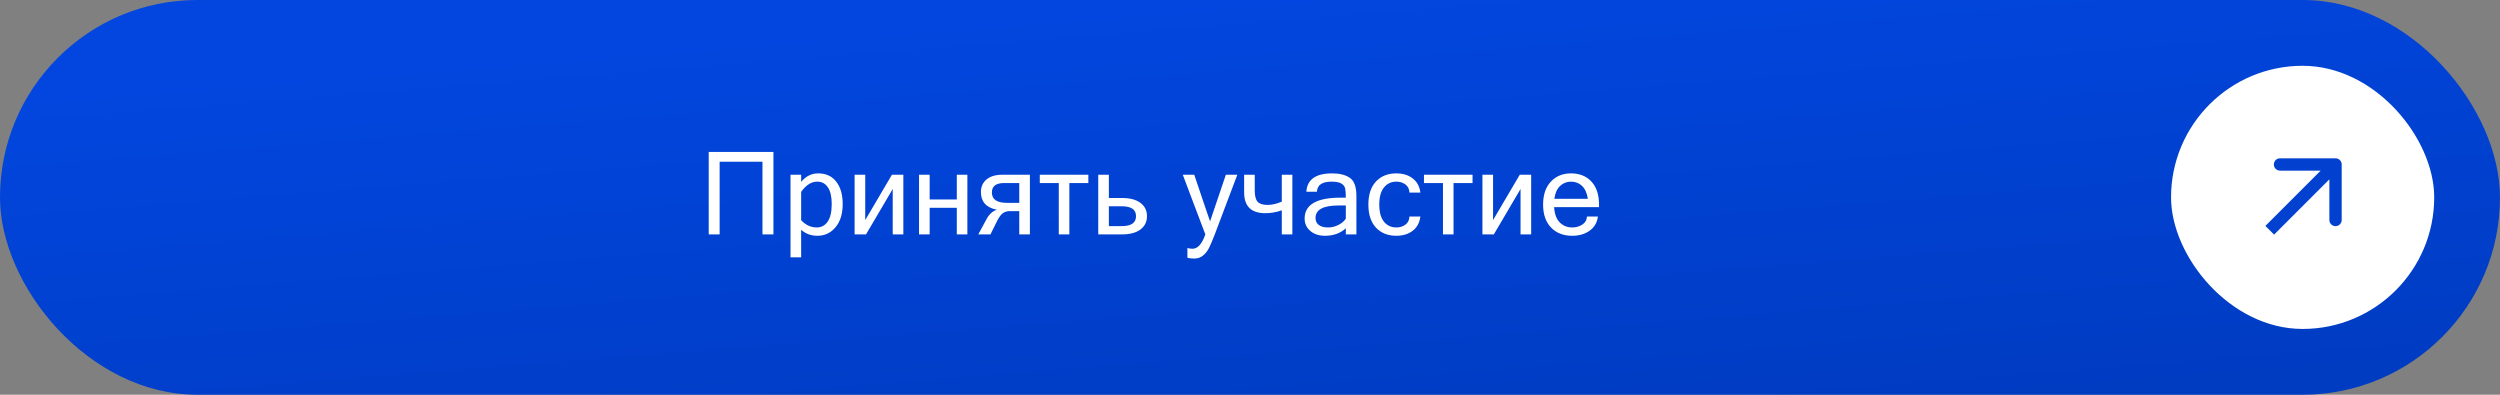 <?xml version="1.0" encoding="UTF-8"?> <svg xmlns="http://www.w3.org/2000/svg" width="304" height="48" viewBox="0 0 304 48" fill="none"><rect x="0" y="0" width="304" height="48" fill="#808080" stroke="none"/><rect width="304" height="48" rx="24" fill="url(#paint0_linear_1673_659)"></rect><path d="M94.049 28.5H92.716V19.668H87.507V28.5H86.181V18.479H94.049V28.5ZM97.419 22.115C97.993 21.427 98.684 21.083 99.49 21.083C100.438 21.083 101.172 21.42 101.691 22.095C102.211 22.765 102.471 23.672 102.471 24.815C102.471 26.005 102.179 26.946 101.596 27.639C101.017 28.327 100.285 28.671 99.401 28.671C98.618 28.671 97.957 28.427 97.419 27.939V31.289H96.127V21.247H97.419V22.115ZM97.419 26.777C97.97 27.365 98.604 27.659 99.319 27.659C99.875 27.659 100.317 27.422 100.646 26.948C100.974 26.47 101.138 25.759 101.138 24.815C101.138 23.922 100.983 23.245 100.673 22.785C100.363 22.32 99.93 22.088 99.374 22.088C98.659 22.088 98.007 22.503 97.419 23.332V26.777ZM103.92 28.5V21.247H105.212V26.764L108.459 21.247H109.847V28.5H108.555V22.983L105.308 28.5H103.92ZM111.754 28.5V21.247H113.046V24.255H116.348V21.247H117.633V28.5H116.348V25.267H113.046V28.5H111.754ZM121.885 21.247H125.234V28.5H123.942V25.67H122.794C122.438 25.67 122.142 25.766 121.905 25.957C121.673 26.144 121.447 26.461 121.229 26.907L120.442 28.5H118.959L119.943 26.682C120.262 26.071 120.686 25.679 121.215 25.506C119.925 25.246 119.28 24.531 119.28 23.359C119.28 22.708 119.51 22.193 119.971 21.814C120.431 21.436 121.069 21.247 121.885 21.247ZM123.942 24.665V22.259H122.083C121.103 22.259 120.613 22.642 120.613 23.407C120.613 24.246 121.219 24.665 122.432 24.665H123.942ZM126.438 22.259V21.247H132.344V22.259H130.033V28.5H128.748V22.259H126.438ZM134.839 24.077H136.459C137.411 24.077 138.152 24.275 138.681 24.672C139.209 25.068 139.474 25.606 139.474 26.285C139.474 26.969 139.209 27.509 138.681 27.905C138.152 28.302 137.411 28.5 136.459 28.5H133.547V21.247H134.839V24.077ZM134.839 27.495H136.404C137.562 27.495 138.141 27.092 138.141 26.285C138.141 25.483 137.562 25.082 136.404 25.082H134.839V27.495ZM145.004 30.25C145.642 30.25 146.164 29.667 146.569 28.5L145.154 24.768L143.828 21.247H145.223L146.351 24.597L147.144 26.921L149.064 21.247H150.459L147.718 28.5C147.453 29.193 147.228 29.726 147.041 30.1C146.859 30.478 146.617 30.795 146.316 31.05C146.02 31.31 145.656 31.439 145.223 31.439C144.899 31.439 144.621 31.408 144.389 31.344V30.154C144.589 30.218 144.794 30.25 145.004 30.25ZM151.286 23.387V21.247H152.578V23.182C152.578 23.82 152.692 24.269 152.92 24.528C153.152 24.788 153.56 24.918 154.144 24.918C154.668 24.918 155.242 24.786 155.866 24.521V21.247H157.151V28.5H155.866V25.574C155.219 25.807 154.547 25.923 153.85 25.923C152.141 25.923 151.286 25.078 151.286 23.387ZM163.652 26.593V24.986H162.771C160.902 24.986 159.968 25.494 159.968 26.511C159.968 26.88 160.104 27.165 160.378 27.365C160.651 27.561 161.021 27.659 161.485 27.659C161.909 27.659 162.319 27.564 162.716 27.372C163.112 27.181 163.424 26.921 163.652 26.593ZM163.652 27.755C162.996 28.366 162.151 28.671 161.116 28.671C160.396 28.671 159.804 28.477 159.339 28.09C158.874 27.698 158.642 27.194 158.642 26.579C158.642 24.884 160.102 24.036 163.023 24.036H163.652C163.652 23.517 163.625 23.141 163.57 22.908C163.516 22.671 163.363 22.475 163.112 22.32C162.862 22.165 162.463 22.088 161.916 22.088C160.768 22.088 160.175 22.498 160.139 23.318H158.854C158.949 21.828 159.993 21.083 161.984 21.083C162.914 21.083 163.639 21.268 164.158 21.637C164.678 22.006 164.938 22.73 164.938 23.811V28.5H163.652V27.755ZM169.791 28.671C168.761 28.671 167.936 28.34 167.316 27.68C166.701 27.014 166.394 26.08 166.394 24.877C166.394 23.669 166.701 22.735 167.316 22.074C167.936 21.413 168.761 21.083 169.791 21.083C170.584 21.083 171.245 21.284 171.773 21.685C172.307 22.086 172.621 22.664 172.717 23.421H171.391C171.372 22.988 171.208 22.658 170.898 22.43C170.593 22.202 170.224 22.088 169.791 22.088C169.176 22.088 168.677 22.323 168.294 22.792C167.911 23.257 167.72 23.952 167.72 24.877C167.72 25.797 167.911 26.492 168.294 26.962C168.677 27.427 169.176 27.659 169.791 27.659C170.224 27.659 170.593 27.545 170.898 27.317C171.208 27.09 171.372 26.761 171.391 26.333H172.717C172.621 27.09 172.307 27.668 171.773 28.069C171.245 28.47 170.584 28.671 169.791 28.671ZM173.154 22.259V21.247H179.061V22.259H176.75V28.5H175.465V22.259H173.154ZM180.264 28.5V21.247H181.556V26.764L184.803 21.247H186.19V28.5H184.898V22.983L181.651 28.5H180.264ZM191.181 28.671C190.114 28.671 189.257 28.338 188.61 27.673C187.963 27.003 187.64 26.071 187.64 24.877C187.64 23.692 187.952 22.765 188.576 22.095C189.205 21.42 190.025 21.083 191.037 21.083C192.072 21.083 192.896 21.413 193.512 22.074C194.132 22.735 194.441 23.669 194.441 24.877V25.185H188.979C189.034 26.023 189.264 26.645 189.67 27.051C190.08 27.456 190.584 27.659 191.181 27.659C191.632 27.659 192.037 27.545 192.397 27.317C192.762 27.085 192.953 26.757 192.972 26.333H194.305C194.204 27.08 193.865 27.657 193.286 28.062C192.712 28.468 192.01 28.671 191.181 28.671ZM193.081 24.173C192.976 23.476 192.742 22.954 192.377 22.607C192.012 22.261 191.566 22.088 191.037 22.088C190.522 22.088 190.08 22.261 189.711 22.607C189.342 22.949 189.107 23.471 189.007 24.173H193.081Z" fill="white"></path><rect x="264" y="8" width="32" height="32" rx="16" fill="white"></rect><path d="M284.75 20C284.75 19.586 284.414 19.25 284 19.25H277.25C276.836 19.25 276.5 19.586 276.5 20C276.5 20.414 276.836 20.75 277.25 20.75H283.25V26.75C283.25 27.164 283.586 27.5 284 27.5C284.414 27.5 284.75 27.164 284.75 26.75V20ZM276 28L276.53 28.53L284.53 20.53L284 20L283.47 19.47L275.47 27.47L276 28Z" fill="#0241CF"></path><defs><linearGradient id="paint0_linear_1673_659" x1="152" y1="0" x2="156.822" y2="60.89" gradientUnits="userSpaceOnUse"><stop stop-color="#0246DF"></stop><stop offset="1" stop-color="#003BBF"></stop></linearGradient></defs></svg> 